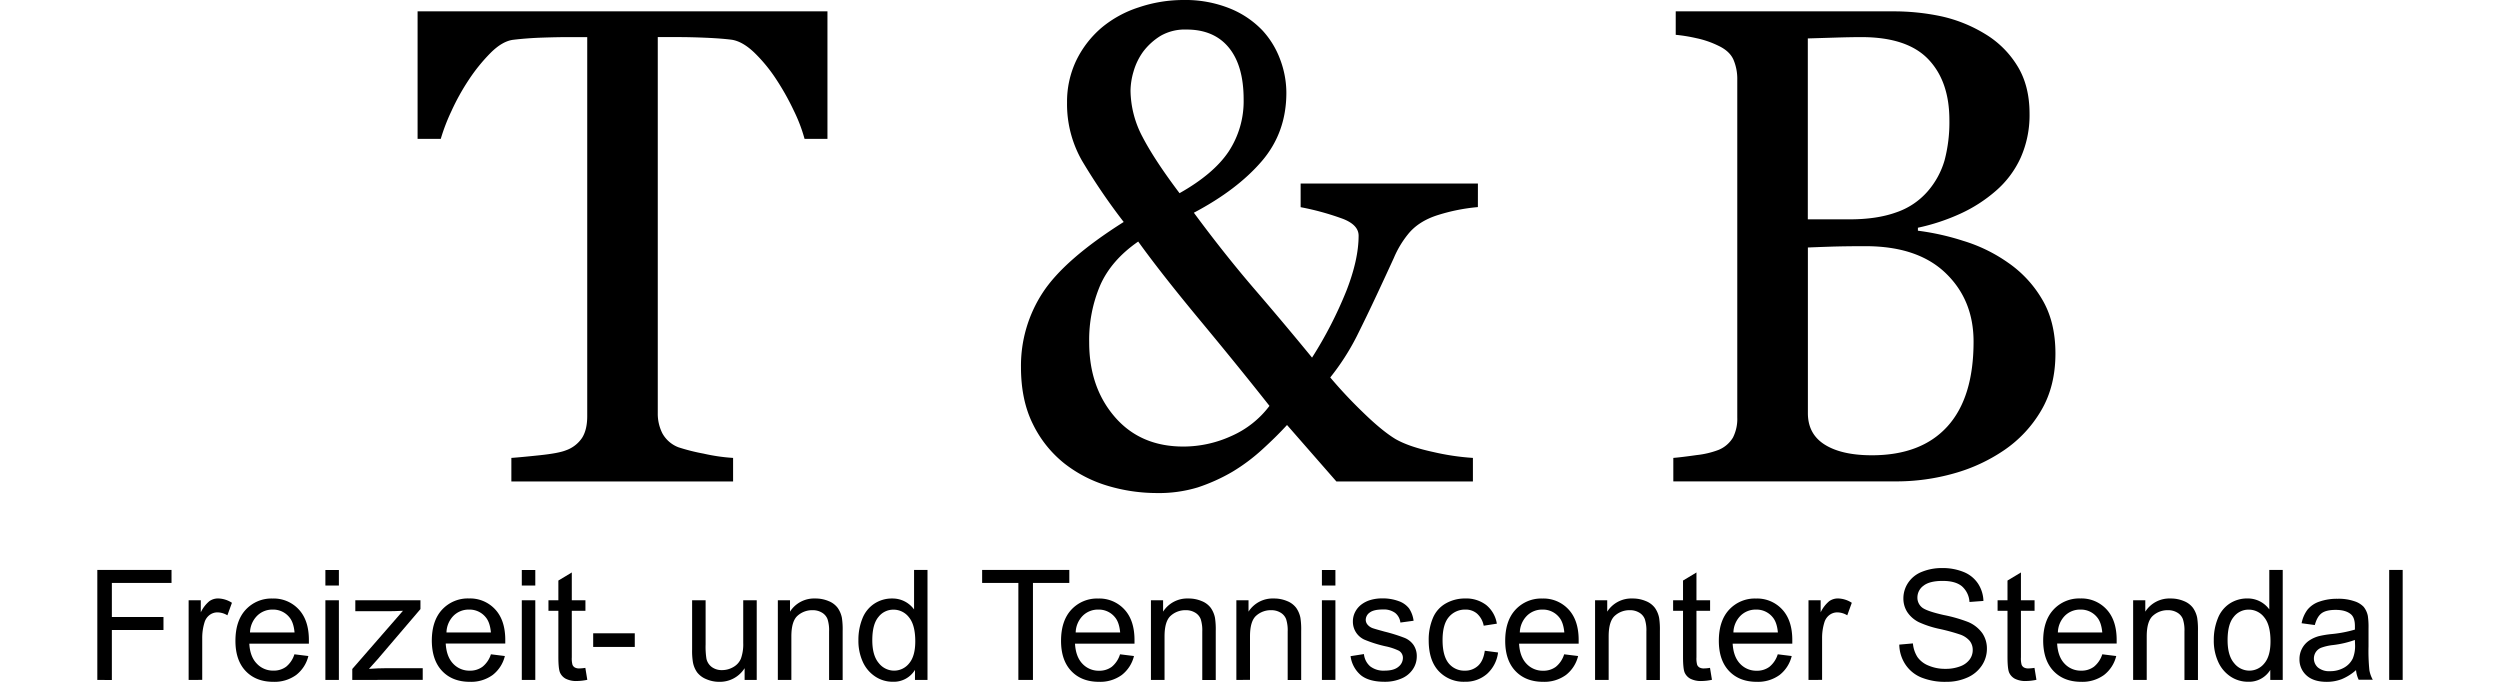 <svg id="Ebene_1" data-name="Ebene 1" 
preserveAspectRatio="xMinYMax meet" xmlns="http://www.w3.org/2000/svg" viewBox="0 0 1100 300"><title>logo-tb</title><path d="M364.08,61.09H354a69.07,69.07,0,0,0-4.75-12.46A112.33,112.33,0,0,0,341.61,35,68.55,68.55,0,0,0,332,23.25q-5.19-5-10-5.76-4.53-.58-11.4-.88t-12.71-.29h-8.47V181.8a19.14,19.14,0,0,0,2,8.82,13.58,13.58,0,0,0,7.14,6.2,86.29,86.29,0,0,0,11,2.77,80.74,80.74,0,0,0,13,1.89v10.35H225V201.48q4.08-.29,12.46-1.17t11.59-2.19a14.14,14.14,0,0,0,7.07-5.47q2.26-3.57,2.26-9.55V16.33h-8.46q-4.52,0-11.22.22t-12.83.95q-4.81.58-10,5.76A76.68,76.68,0,0,0,206.34,35a99.07,99.07,0,0,0-7.73,13.92,84.46,84.46,0,0,0-4.67,12.17H183.74V5H364.08Z"/><path d="M650.27,91.12a82.56,82.56,0,0,0-17.35,3.43q-8.75,2.7-13.41,8.53a43.32,43.32,0,0,0-6.19,10.35q-3.13,6.85-7.49,16.18T596.95,148a105.13,105.13,0,0,1-11.64,18.08,203.1,203.1,0,0,0,14.27,15.23Q608,189.53,614,193.17q5.82,3.36,16.53,5.69a107.33,107.33,0,0,0,17.55,2.62v10.35H588L566.29,187q-4.81,5.25-11,10.86a81.75,81.75,0,0,1-13,9.7A79.68,79.68,0,0,1,527,214.46a58.64,58.64,0,0,1-18,2.48,75.5,75.5,0,0,1-21.43-3.13,57.48,57.48,0,0,1-19.39-10,50.23,50.23,0,0,1-13.7-17.2q-5.25-10.5-5.25-25.08a58.65,58.65,0,0,1,9.55-32.73q9.55-14.65,35.65-31.13a269.44,269.44,0,0,1-18.37-27,50.12,50.12,0,0,1-6.56-25.51,42.17,42.17,0,0,1,4-18.44A44.48,44.48,0,0,1,484.8,12.1a48.78,48.78,0,0,1,16.33-8.89A61.46,61.46,0,0,1,520.66,0a52.41,52.41,0,0,1,20.48,3.72,40.9,40.9,0,0,1,14.36,9.69,38.47,38.47,0,0,1,7.8,12.83A41.78,41.78,0,0,1,566,40.82q0,17.5-10.83,30.11T525.3,93.6q13.69,18.52,26.8,33.75t25.2,30a179.26,179.26,0,0,0,15.11-29.38q5.38-13.78,5.38-24.27,0-4.67-6.78-7.36a117.46,117.46,0,0,0-18.73-5.18V80.77h78Zm-91.7,87.47Q545,161.39,528,140.91t-27.19-34.63q-11.81,8.17-16.69,19.17a61.41,61.41,0,0,0-4.88,25.15q0,19.83,11.3,32.88t30.25,13a50.82,50.82,0,0,0,20.92-4.59A42.14,42.14,0,0,0,558.57,178.59ZM547.2,43.74q0-14.87-6.54-22.82T522,13a21.32,21.32,0,0,0-11.34,2.77,27.91,27.91,0,0,0-7.7,7,28.06,28.06,0,0,0-4.22,8.75,31.21,31.21,0,0,0-1.31,8.31,44.47,44.47,0,0,0,5.24,20.34Q508,70.42,519,85,534,76.54,540.59,66.7A40.24,40.24,0,0,0,547.2,43.74Z"/><path d="M883.39,115.47a50.63,50.63,0,0,1,15,16q6,9.92,6,24.06,0,14.43-6.27,25.08a54.1,54.1,0,0,1-16.33,17.49,74.8,74.8,0,0,1-22.09,10.21,92.68,92.68,0,0,1-25.44,3.5h-98V201.48q3.5-.29,10.21-1.24a38.78,38.78,0,0,0,9.62-2.26,13.18,13.18,0,0,0,6.42-5.47,18.12,18.12,0,0,0,1.89-8.82V35a21.47,21.47,0,0,0-1.68-8.75q-1.68-3.79-6.63-6.12a41.34,41.34,0,0,0-9.77-3.35,71.36,71.36,0,0,0-9-1.46V5H832.8A100.29,100.29,0,0,1,854,7.14a62.91,62.91,0,0,1,19.32,7.73,41.89,41.89,0,0,1,14.14,13.85Q893,37.47,893,50a46,46,0,0,1-3.94,19.46A42.62,42.62,0,0,1,878,84.12,64.5,64.5,0,0,1,862.61,94a90.13,90.13,0,0,1-18.73,6.2v1.31a110.17,110.17,0,0,1,19.9,4.45A68.84,68.84,0,0,1,883.39,115.47ZM848.13,84.24a36.09,36.09,0,0,0,7.49-13.73,65.34,65.34,0,0,0,2.11-17.67q0-17.09-9.31-26.8T819,16.33q-4.65,0-11.71.22l-11.85.36v79.6h18.47q11.93,0,20.44-3.07A31.83,31.83,0,0,0,848.13,84.24Zm20.24,66.07q0-18.37-12.32-30.18t-35.21-11.81q-9.33,0-15.75.22t-9.62.36V181.8q0,9.19,7.44,13.85t20.7,4.67q21.72,0,33.24-12.68T868.37,150.31Z"/><path d="M42.82,299.17V250.78H75.47v5.71H49.22v15H71.93v5.71H49.22v22Z"/><path d="M83,299.17V264.12h5.35v5.31a14.5,14.5,0,0,1,3.78-4.92,6.59,6.59,0,0,1,3.81-1.19,11.59,11.59,0,0,1,6.11,1.91l-2,5.51a8.5,8.5,0,0,0-4.36-1.29,5.66,5.66,0,0,0-3.5,1.17,6.34,6.34,0,0,0-2.21,3.25,23.13,23.13,0,0,0-1,6.93v18.35Z"/><path d="M129.54,287.89l6.14.76A15,15,0,0,1,130.3,297a16.17,16.17,0,0,1-10,3q-7.69,0-12.2-4.74t-4.51-13.29q0-8.84,4.55-13.73a15.42,15.42,0,0,1,11.82-4.89,15,15,0,0,1,11.49,4.79q4.46,4.79,4.46,13.47c0,.35,0,.88,0,1.59H109.7Q110,288.94,113,292a9.73,9.73,0,0,0,7.33,3.07,9.1,9.1,0,0,0,5.58-1.72A11.41,11.41,0,0,0,129.54,287.89ZM110,278.28H129.6q-.4-4.42-2.24-6.63a9.11,9.11,0,0,0-7.36-3.43,9.44,9.44,0,0,0-6.88,2.74A10.83,10.83,0,0,0,110,278.28Z"/><path d="M143.17,257.62v-6.83h5.94v6.83Zm0,41.56V264.12h5.94v35.06Z"/><path d="M155,299.17v-4.82l22.31-25.61q-3.8.2-6.7.2H156.34v-4.82H185V268l-19,22.25-3.66,4.06q4-.3,7.49-.3H186v5.12Z"/><path d="M216,287.89l6.14.76a15,15,0,0,1-5.38,8.35,16.17,16.17,0,0,1-10,3q-7.69,0-12.2-4.74T190,281.94q0-8.84,4.55-13.73a15.42,15.42,0,0,1,11.82-4.89,15,15,0,0,1,11.49,4.79q4.46,4.79,4.46,13.47c0,.35,0,.88,0,1.59H196.12q.33,5.78,3.27,8.85a9.73,9.73,0,0,0,7.33,3.07,9.1,9.1,0,0,0,5.58-1.72A11.41,11.41,0,0,0,216,287.89Zm-19.51-9.61H216q-.4-4.42-2.24-6.63a9.11,9.11,0,0,0-7.36-3.43,9.44,9.44,0,0,0-6.88,2.74A10.83,10.83,0,0,0,196.45,278.28Z"/><path d="M229.59,257.62v-6.83h5.94v6.83Zm0,41.56V264.12h5.94v35.06Z"/><path d="M257.55,293.86l.86,5.25a22.08,22.08,0,0,1-4.49.53,10.16,10.16,0,0,1-5-1,5.72,5.72,0,0,1-2.51-2.69q-.73-1.67-.73-7V268.74h-4.36v-4.62h4.36v-8.68l5.91-3.56v12.25h6v4.62h-6v20.5a10.34,10.34,0,0,0,.31,3.27,2.47,2.47,0,0,0,1,1.16,3.94,3.94,0,0,0,2,.43A19.27,19.27,0,0,0,257.55,293.86Z"/><path d="M261,284.65v-6H279.3v6Z"/><path d="M327.63,299.17V294A12.83,12.83,0,0,1,316.51,300a14.19,14.19,0,0,1-5.79-1.19,9.56,9.56,0,0,1-4-3,11.18,11.18,0,0,1-1.83-4.41,30.12,30.12,0,0,1-.36-5.54V264.12h5.94v19.44a34.65,34.65,0,0,0,.36,6.27,6.2,6.2,0,0,0,2.38,3.68,7.37,7.37,0,0,0,4.49,1.34,9.78,9.78,0,0,0,5-1.37,7.61,7.61,0,0,0,3.32-3.73,18.72,18.72,0,0,0,1-6.85V264.12h5.94v35.06Z"/><path d="M342.25,299.17V264.12h5.35v5a12.6,12.6,0,0,1,11.16-5.78,14.64,14.64,0,0,1,5.83,1.14,9.17,9.17,0,0,1,4,3,11.49,11.49,0,0,1,1.85,4.39,34.19,34.19,0,0,1,.33,5.78v21.56H364.8V277.85a16,16,0,0,0-.69-5.43,5.72,5.72,0,0,0-2.46-2.87,7.83,7.83,0,0,0-4.14-1.07,9.63,9.63,0,0,0-6.55,2.41q-2.76,2.41-2.76,9.14v19.14Z"/><path d="M402.59,299.17v-4.42a10.9,10.9,0,0,1-9.8,5.22,13.75,13.75,0,0,1-7.71-2.31,15.2,15.2,0,0,1-5.45-6.45,22.3,22.3,0,0,1-1.93-9.52,24.92,24.92,0,0,1,1.75-9.52,13.8,13.8,0,0,1,5.25-6.55,14,14,0,0,1,7.82-2.28,11.69,11.69,0,0,1,9.67,4.82V250.78h5.91v48.39Zm-18.78-17.5q0,6.73,2.84,10.07a8.56,8.56,0,0,0,6.7,3.34A8.4,8.4,0,0,0,400,291.9q2.72-3.19,2.72-9.72,0-7.19-2.77-10.56a8.53,8.53,0,0,0-6.83-3.37,8.23,8.23,0,0,0-6.62,3.24Q383.81,274.71,383.81,281.68Z"/><path d="M448.08,299.17V256.49H432.14v-5.71H470.5v5.71h-16v42.68Z"/><path d="M492.81,287.89l6.14.76a15,15,0,0,1-5.38,8.35,16.17,16.17,0,0,1-10,3q-7.69,0-12.2-4.74t-4.51-13.29q0-8.84,4.55-13.73a15.42,15.42,0,0,1,11.82-4.89,15,15,0,0,1,11.49,4.79q4.46,4.79,4.46,13.47c0,.35,0,.88,0,1.59H473q.33,5.78,3.27,8.85a9.73,9.73,0,0,0,7.33,3.07,9.1,9.1,0,0,0,5.58-1.72A11.41,11.41,0,0,0,492.81,287.89Zm-19.51-9.61h19.57q-.4-4.42-2.24-6.63a9.11,9.11,0,0,0-7.36-3.43,9.44,9.44,0,0,0-6.88,2.74A10.83,10.83,0,0,0,473.3,278.28Z"/><path d="M506.41,299.17V264.12h5.35v5a12.6,12.6,0,0,1,11.16-5.78,14.64,14.64,0,0,1,5.83,1.14,9.17,9.17,0,0,1,4,3,11.49,11.49,0,0,1,1.85,4.39,34.19,34.19,0,0,1,.33,5.78v21.56H529V277.85a16,16,0,0,0-.69-5.43,5.72,5.72,0,0,0-2.46-2.87,7.83,7.83,0,0,0-4.14-1.07,9.63,9.63,0,0,0-6.55,2.41q-2.76,2.41-2.76,9.14v19.14Z"/><path d="M544,299.17V264.12h5.35v5a12.6,12.6,0,0,1,11.16-5.78,14.64,14.64,0,0,1,5.83,1.14,9.17,9.17,0,0,1,4,3,11.49,11.49,0,0,1,1.85,4.39,34.19,34.19,0,0,1,.33,5.78v21.56h-5.94V277.85a16,16,0,0,0-.69-5.43,5.72,5.72,0,0,0-2.46-2.87,7.83,7.83,0,0,0-4.14-1.07,9.63,9.63,0,0,0-6.55,2.41Q550,273.3,550,280v19.14Z"/><path d="M581.64,257.62v-6.83h5.94v6.83Zm0,41.56V264.12h5.94v35.06Z"/><path d="M594.25,288.71l5.88-.92a8.22,8.22,0,0,0,2.76,5.41,9.62,9.62,0,0,0,6.32,1.88q4.09,0,6.07-1.67a5,5,0,0,0,2-3.91,3.61,3.61,0,0,0-1.75-3.17,25.75,25.75,0,0,0-6.07-2,55.28,55.28,0,0,1-9.06-2.86,8.64,8.64,0,0,1-5.13-8,9,9,0,0,1,1.07-4.34,9.63,9.63,0,0,1,2.92-3.32A12.24,12.24,0,0,1,603,264a18,18,0,0,1,5.13-.71,20.28,20.28,0,0,1,7.25,1.19,9.85,9.85,0,0,1,4.6,3.22,12.57,12.57,0,0,1,2,5.43l-5.81.79a6.36,6.36,0,0,0-2.29-4.23,8.4,8.4,0,0,0-5.36-1.52q-4.09,0-5.84,1.35a3.94,3.94,0,0,0-1.75,3.17,3.27,3.27,0,0,0,.73,2.08A5.23,5.23,0,0,0,604,276.4q.89.33,5.25,1.52a73.22,73.22,0,0,1,8.8,2.76,8.92,8.92,0,0,1,3.91,3.12,8.72,8.72,0,0,1,1.42,5.08,10,10,0,0,1-1.73,5.6,11.19,11.19,0,0,1-5,4.06,18.22,18.22,0,0,1-7.39,1.44q-6.83,0-10.42-2.84A13.2,13.2,0,0,1,594.25,288.71Z"/><path d="M653.31,286.33l5.84.76a15.16,15.16,0,0,1-4.9,9.46,14.28,14.28,0,0,1-9.69,3.42A15,15,0,0,1,633,295.26q-4.37-4.7-4.37-13.48a24.4,24.4,0,0,1,1.88-9.93,13.13,13.13,0,0,1,5.73-6.39,17,17,0,0,1,8.37-2.13,14.55,14.55,0,0,1,9.34,2.89,13.25,13.25,0,0,1,4.66,8.2l-5.78.89a9.59,9.59,0,0,0-2.92-5.31,7.56,7.56,0,0,0-5.07-1.78,9.22,9.22,0,0,0-7.3,3.22q-2.81,3.22-2.81,10.18t2.71,10.27a8.81,8.81,0,0,0,7.06,3.2,8.32,8.32,0,0,0,5.84-2.15Q652.68,290.79,653.31,286.33Z"/><path d="M688.23,287.89l6.14.76A15,15,0,0,1,689,297a16.17,16.17,0,0,1-10,3q-7.69,0-12.2-4.74t-4.51-13.29q0-8.84,4.55-13.73a15.42,15.42,0,0,1,11.82-4.89,15,15,0,0,1,11.49,4.79q4.46,4.79,4.46,13.47c0,.35,0,.88,0,1.59H668.39q.33,5.78,3.27,8.85a9.73,9.73,0,0,0,7.33,3.07,9.1,9.1,0,0,0,5.58-1.72A11.41,11.41,0,0,0,688.23,287.89Zm-19.51-9.61H688.3q-.4-4.42-2.24-6.63a9.11,9.11,0,0,0-7.36-3.43,9.44,9.44,0,0,0-6.88,2.74A10.83,10.83,0,0,0,668.72,278.28Z"/><path d="M701.83,299.17V264.12h5.35v5a12.6,12.6,0,0,1,11.16-5.78,14.64,14.64,0,0,1,5.83,1.14,9.17,9.17,0,0,1,4,3,11.49,11.49,0,0,1,1.85,4.39,34.19,34.19,0,0,1,.33,5.78v21.56h-5.94V277.85a16,16,0,0,0-.69-5.43,5.72,5.72,0,0,0-2.46-2.87,7.83,7.83,0,0,0-4.14-1.07,9.63,9.63,0,0,0-6.55,2.41q-2.76,2.41-2.76,9.14v19.14Z"/><path d="M752.4,293.86l.86,5.25a22.08,22.08,0,0,1-4.49.53,10.16,10.16,0,0,1-5-1,5.72,5.72,0,0,1-2.51-2.69q-.73-1.67-.73-7V268.74h-4.36v-4.62h4.36v-8.68l5.91-3.56v12.25h6v4.62h-6v20.5a10.34,10.34,0,0,0,.31,3.27,2.47,2.47,0,0,0,1,1.16,3.94,3.94,0,0,0,2,.43A19.27,19.27,0,0,0,752.4,293.86Z"/><path d="M782.21,287.89l6.14.76A15,15,0,0,1,783,297a16.17,16.17,0,0,1-10,3q-7.69,0-12.2-4.74t-4.51-13.29q0-8.84,4.55-13.73a15.42,15.42,0,0,1,11.82-4.89,15,15,0,0,1,11.49,4.79q4.46,4.79,4.46,13.47c0,.35,0,.88,0,1.59H762.37q.33,5.78,3.27,8.85a9.73,9.73,0,0,0,7.33,3.07,9.1,9.1,0,0,0,5.58-1.72A11.41,11.41,0,0,0,782.21,287.89Zm-19.51-9.61h19.57q-.4-4.42-2.24-6.63a9.11,9.11,0,0,0-7.36-3.43,9.44,9.44,0,0,0-6.88,2.74A10.83,10.83,0,0,0,762.7,278.28Z"/><path d="M795.74,299.17V264.12h5.35v5.31a14.5,14.5,0,0,1,3.78-4.92,6.59,6.59,0,0,1,3.81-1.19,11.59,11.59,0,0,1,6.11,1.91l-2,5.51a8.5,8.5,0,0,0-4.36-1.29,5.66,5.66,0,0,0-3.5,1.17,6.34,6.34,0,0,0-2.21,3.25,23.13,23.13,0,0,0-1,6.93v18.35Z"/><path d="M835.68,283.63l6-.53a13.32,13.32,0,0,0,2,6,10.91,10.91,0,0,0,4.87,3.76,18.45,18.45,0,0,0,7.43,1.43,17.78,17.78,0,0,0,6.47-1.09,9,9,0,0,0,4.18-3A6.93,6.93,0,0,0,868,286a6.31,6.31,0,0,0-1.32-4,9.79,9.79,0,0,0-4.36-2.85,84.91,84.91,0,0,0-8.62-2.36,44,44,0,0,1-9.34-3,13.08,13.08,0,0,1-5.17-4.5,11,11,0,0,1-1.7-6,12.3,12.3,0,0,1,2.08-6.85,12.88,12.88,0,0,1,6.07-4.84,23,23,0,0,1,8.88-1.65,24.25,24.25,0,0,1,9.49,1.73,13.69,13.69,0,0,1,6.32,5.1,14.66,14.66,0,0,1,2.38,7.63l-6.14.46a9.91,9.91,0,0,0-3.35-6.93q-2.86-2.34-8.43-2.34-5.81,0-8.47,2.13a6.38,6.38,0,0,0-2.66,5.13,5.5,5.5,0,0,0,1.88,4.29q1.85,1.68,9.66,3.45A64,64,0,0,1,866,273.69a14.66,14.66,0,0,1,6.24,4.94,12,12,0,0,1,2,6.88,13.17,13.17,0,0,1-2.21,7.28,14.56,14.56,0,0,1-6.36,5.31,22.14,22.14,0,0,1-9.32,1.9,27.85,27.85,0,0,1-11-1.92,15.42,15.42,0,0,1-7-5.76A16.33,16.33,0,0,1,835.68,283.63Z"/><path d="M895.17,293.86l.86,5.25a22.06,22.06,0,0,1-4.49.53,10.16,10.16,0,0,1-5-1,5.72,5.72,0,0,1-2.51-2.69q-.73-1.67-.73-7V268.74h-4.36v-4.62h4.36v-8.68l5.91-3.56v12.25h6v4.62h-6v20.5a10.34,10.34,0,0,0,.31,3.27,2.47,2.47,0,0,0,1,1.16,3.94,3.94,0,0,0,2,.43A19.27,19.27,0,0,0,895.17,293.86Z"/><path d="M925,287.89l6.14.76a15,15,0,0,1-5.38,8.35,16.18,16.18,0,0,1-10,3q-7.69,0-12.2-4.74T899,281.94q0-8.84,4.56-13.73a15.42,15.42,0,0,1,11.82-4.89,15,15,0,0,1,11.49,4.79q4.46,4.79,4.46,13.47c0,.35,0,.88,0,1.59H905.14q.33,5.78,3.27,8.85a9.73,9.73,0,0,0,7.33,3.07,9.1,9.1,0,0,0,5.58-1.72A11.42,11.42,0,0,0,925,287.89Zm-19.51-9.61H925q-.4-4.42-2.24-6.63a9.11,9.11,0,0,0-7.36-3.43,9.44,9.44,0,0,0-6.88,2.74A10.84,10.84,0,0,0,905.47,278.28Z"/><path d="M938.58,299.17V264.12h5.35v5a12.6,12.6,0,0,1,11.16-5.78,14.63,14.63,0,0,1,5.83,1.14,9.18,9.18,0,0,1,4,3,11.48,11.48,0,0,1,1.85,4.39,34.16,34.16,0,0,1,.33,5.78v21.56h-5.94V277.85a16,16,0,0,0-.69-5.43,5.72,5.72,0,0,0-2.46-2.87,7.83,7.83,0,0,0-4.14-1.07,9.63,9.63,0,0,0-6.55,2.41q-2.76,2.41-2.76,9.14v19.14Z"/><path d="M998.92,299.17v-4.42a10.91,10.91,0,0,1-9.8,5.22,13.76,13.76,0,0,1-7.71-2.31A15.18,15.18,0,0,1,976,291.2a22.27,22.27,0,0,1-1.93-9.52,24.92,24.92,0,0,1,1.75-9.52A13.8,13.8,0,0,1,981,265.6a14,14,0,0,1,7.82-2.28,11.7,11.7,0,0,1,9.67,4.82V250.78h5.91v48.39Zm-18.78-17.5q0,6.73,2.84,10.07a8.56,8.56,0,0,0,6.7,3.34,8.4,8.4,0,0,0,6.62-3.19q2.73-3.19,2.72-9.72,0-7.19-2.77-10.56a8.53,8.53,0,0,0-6.83-3.37,8.23,8.23,0,0,0-6.62,3.24Q980.13,274.71,980.14,281.68Z"/><path d="M1036.65,294.85a22.12,22.12,0,0,1-6.35,4,18.38,18.38,0,0,1-6.55,1.16q-5.78,0-8.88-2.82a9.31,9.31,0,0,1-3.1-7.21,9.77,9.77,0,0,1,4.24-8.12,14.4,14.4,0,0,1,4.27-1.95,42.43,42.43,0,0,1,5.28-.89,54.21,54.21,0,0,0,10.6-2c0-.81,0-1.33,0-1.55q0-3.63-1.68-5.12-2.28-2-6.77-2-4.19,0-6.19,1.47t-3,5.2l-5.81-.79a14.37,14.37,0,0,1,2.61-6,11.43,11.43,0,0,1,5.25-3.53,23.42,23.42,0,0,1,8-1.24,21,21,0,0,1,7.29,1.06A9.62,9.62,0,0,1,1040,267a9.35,9.35,0,0,1,1.85,4,33.59,33.59,0,0,1,.3,5.48v7.92a84.06,84.06,0,0,0,.38,10.48,13.21,13.21,0,0,0,1.5,4.21h-6.21A12.59,12.59,0,0,1,1036.65,294.85Zm-.5-13.27a43.47,43.47,0,0,1-9.7,2.25,22.47,22.47,0,0,0-5.18,1.19,5.15,5.15,0,0,0-2.34,1.93,5.25,5.25,0,0,0,1,6.78,7.74,7.74,0,0,0,5.26,1.59,12.26,12.26,0,0,0,6.11-1.5,9.23,9.23,0,0,0,3.93-4.11,14.34,14.34,0,0,0,1-5.94Z"/><path d="M1051.24,299.17V250.78h5.94v48.39Z"/></svg>
